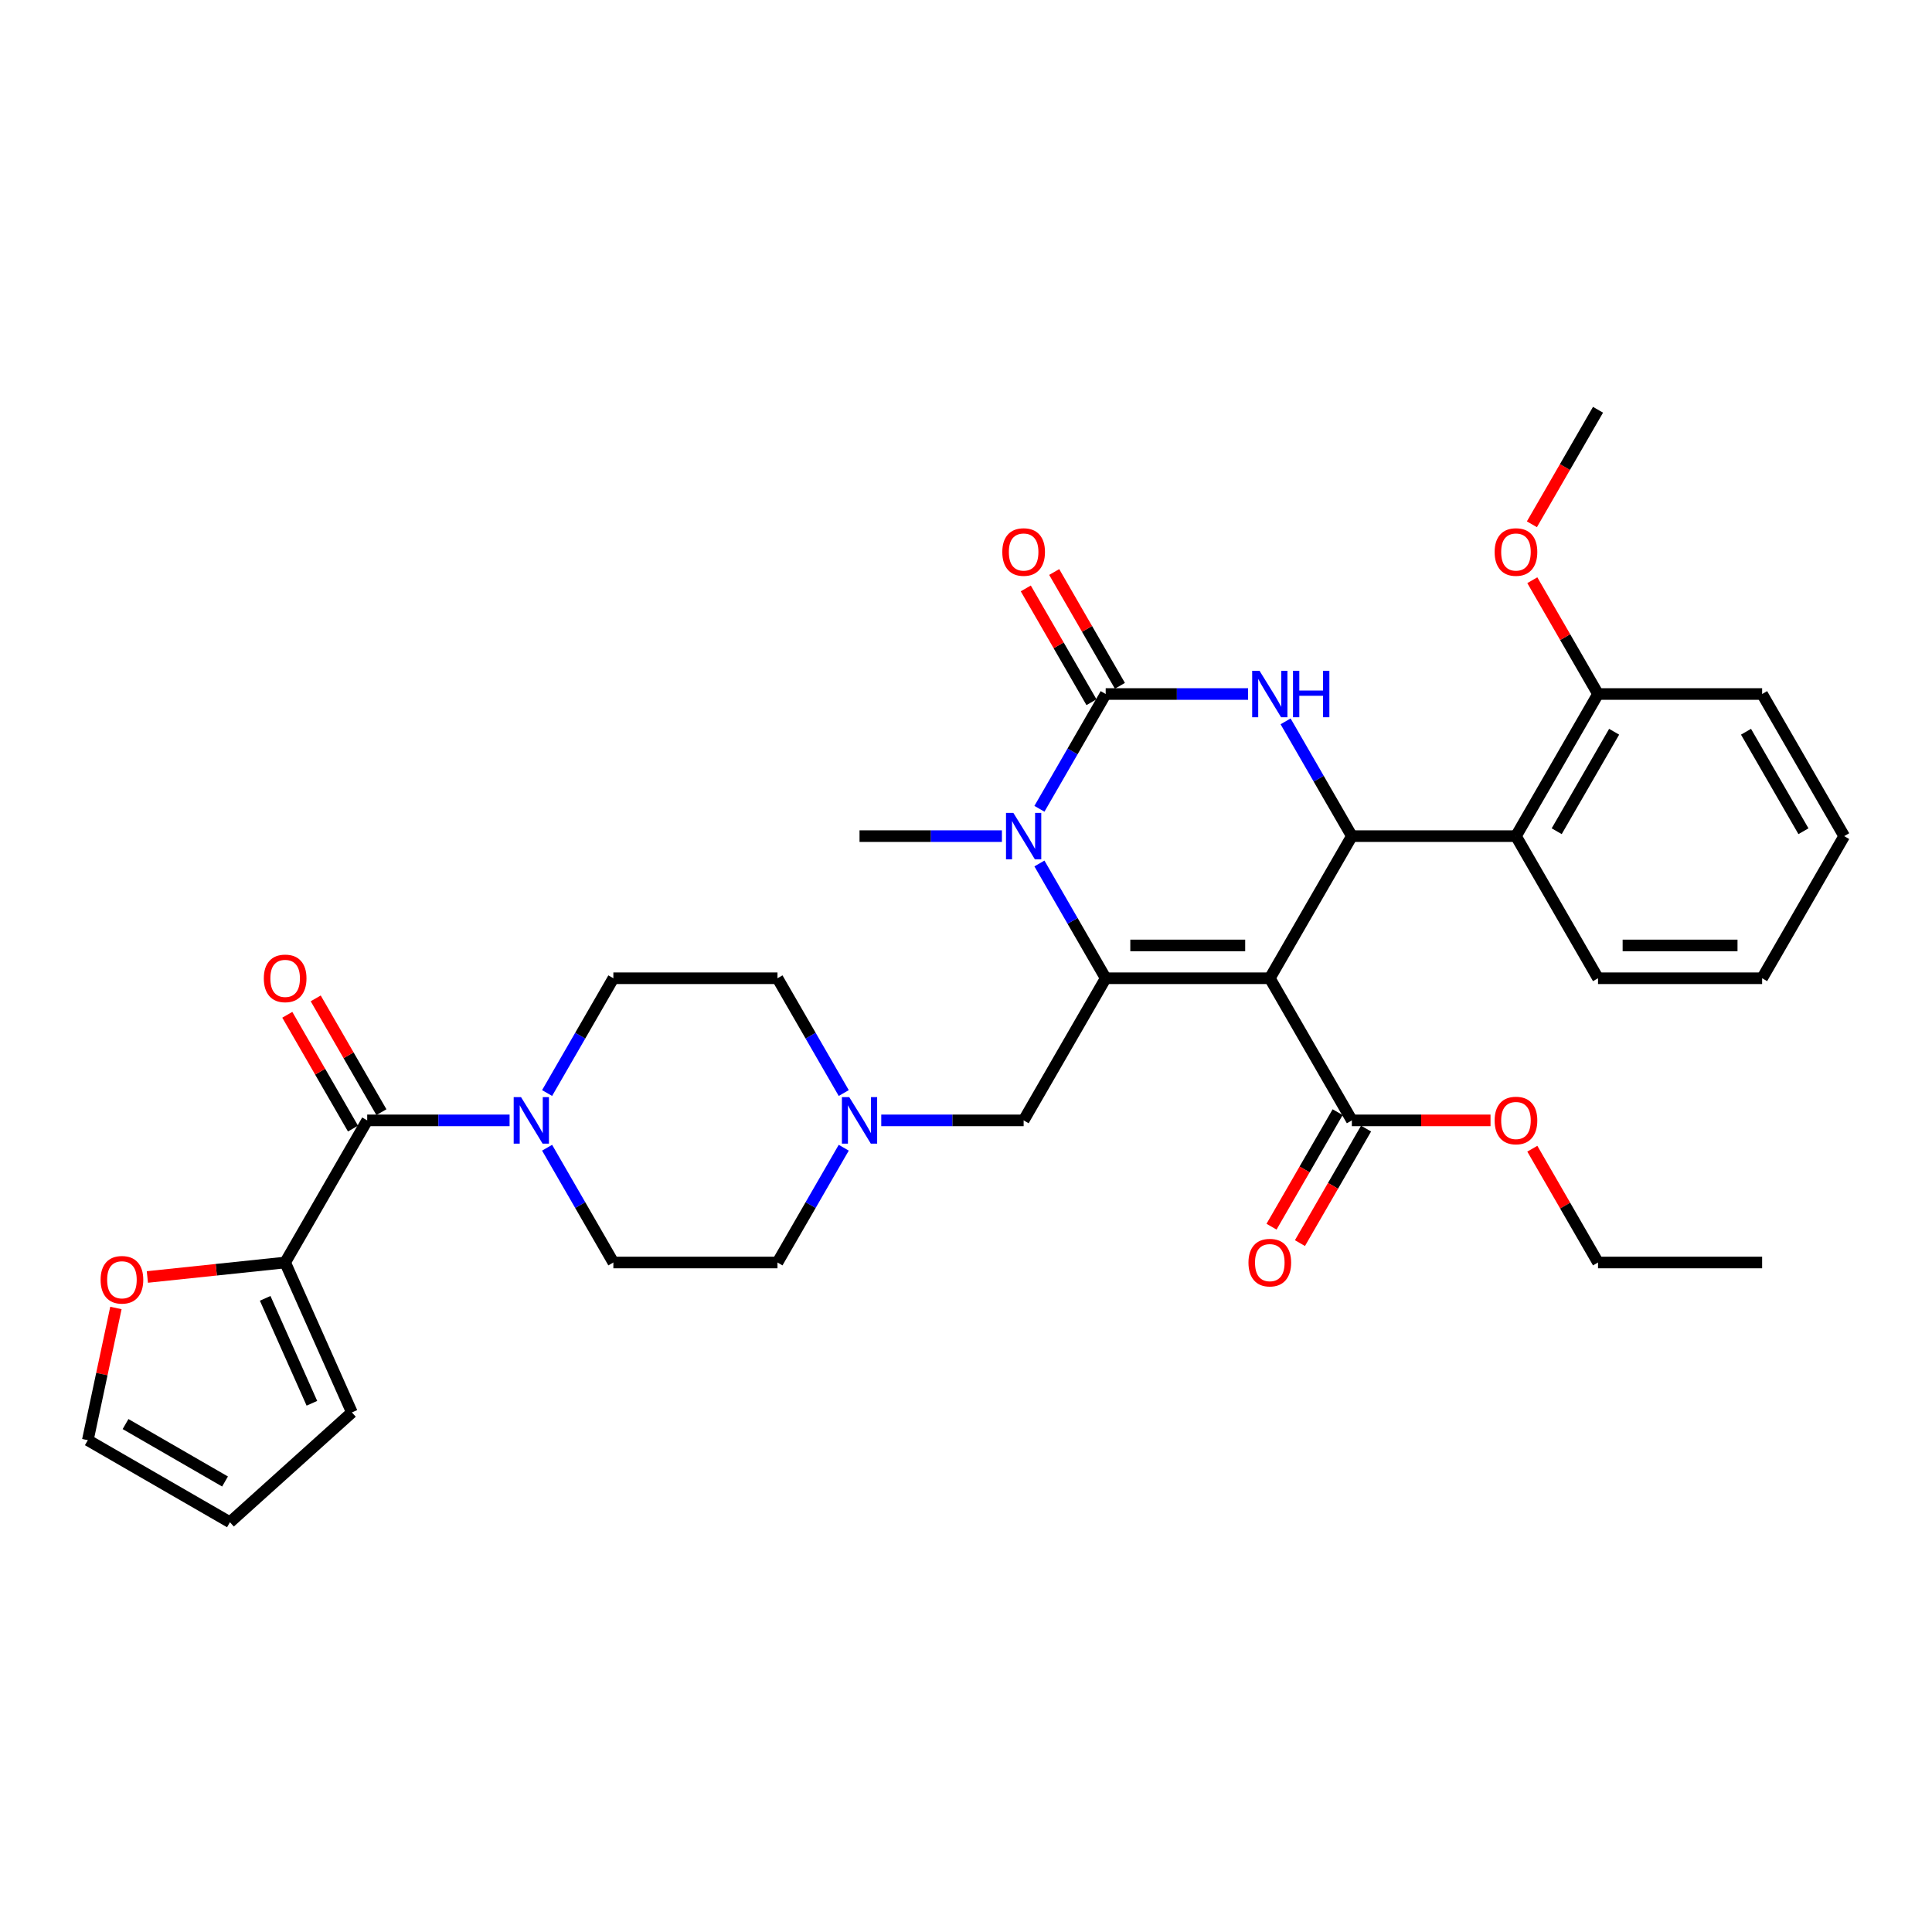 <?xml version='1.0' encoding='iso-8859-1'?>
<svg version='1.1' baseProfile='full'
              xmlns='http://www.w3.org/2000/svg'
                      xmlns:rdkit='http://www.rdkit.org/xml'
                      xmlns:xlink='http://www.w3.org/1999/xlink'
                  xml:space='preserve'
width='1000px' height='1000px' viewBox='0 0 1000 1000'>
<!-- END OF HEADER -->
<rect style='opacity:1.0;fill:#FFFFFF;stroke:none' width='1000' height='1000' x='0' y='0'> </rect>
<path class='bond-0' d='M 190.063,579.906 L 226.911,579.906' style='fill:none;fill-rule:evenodd;stroke:#000000;stroke-width:6px;stroke-linecap:butt;stroke-linejoin:miter;stroke-opacity:1' />
<path class='bond-0' d='M 226.911,579.906 L 263.759,579.906' style='fill:none;fill-rule:evenodd;stroke:#0000FF;stroke-width:6px;stroke-linecap:butt;stroke-linejoin:miter;stroke-opacity:1' />
<path class='bond-1' d='M 197.42,575.659 L 180.416,546.209' style='fill:none;fill-rule:evenodd;stroke:#000000;stroke-width:6px;stroke-linecap:butt;stroke-linejoin:miter;stroke-opacity:1' />
<path class='bond-1' d='M 180.416,546.209 L 163.413,516.758' style='fill:none;fill-rule:evenodd;stroke:#FF0000;stroke-width:6px;stroke-linecap:butt;stroke-linejoin:miter;stroke-opacity:1' />
<path class='bond-1' d='M 182.707,584.154 L 165.704,554.703' style='fill:none;fill-rule:evenodd;stroke:#000000;stroke-width:6px;stroke-linecap:butt;stroke-linejoin:miter;stroke-opacity:1' />
<path class='bond-1' d='M 165.704,554.703 L 148.701,525.252' style='fill:none;fill-rule:evenodd;stroke:#FF0000;stroke-width:6px;stroke-linecap:butt;stroke-linejoin:miter;stroke-opacity:1' />
<path class='bond-2' d='M 190.063,579.906 L 147.592,653.469' style='fill:none;fill-rule:evenodd;stroke:#000000;stroke-width:6px;stroke-linecap:butt;stroke-linejoin:miter;stroke-opacity:1' />
<path class='bond-3' d='M 283.176,565.755 L 300.327,536.05' style='fill:none;fill-rule:evenodd;stroke:#0000FF;stroke-width:6px;stroke-linecap:butt;stroke-linejoin:miter;stroke-opacity:1' />
<path class='bond-3' d='M 300.327,536.05 L 317.477,506.344' style='fill:none;fill-rule:evenodd;stroke:#000000;stroke-width:6px;stroke-linecap:butt;stroke-linejoin:miter;stroke-opacity:1' />
<path class='bond-4' d='M 283.176,594.058 L 300.327,623.763' style='fill:none;fill-rule:evenodd;stroke:#0000FF;stroke-width:6px;stroke-linecap:butt;stroke-linejoin:miter;stroke-opacity:1' />
<path class='bond-4' d='M 300.327,623.763 L 317.477,653.469' style='fill:none;fill-rule:evenodd;stroke:#000000;stroke-width:6px;stroke-linecap:butt;stroke-linejoin:miter;stroke-opacity:1' />
<path class='bond-5' d='M 317.477,506.344 L 402.42,506.344' style='fill:none;fill-rule:evenodd;stroke:#000000;stroke-width:6px;stroke-linecap:butt;stroke-linejoin:miter;stroke-opacity:1' />
<path class='bond-6' d='M 147.592,653.469 L 111.937,657.216' style='fill:none;fill-rule:evenodd;stroke:#000000;stroke-width:6px;stroke-linecap:butt;stroke-linejoin:miter;stroke-opacity:1' />
<path class='bond-6' d='M 111.937,657.216 L 76.281,660.964' style='fill:none;fill-rule:evenodd;stroke:#FF0000;stroke-width:6px;stroke-linecap:butt;stroke-linejoin:miter;stroke-opacity:1' />
<path class='bond-7' d='M 147.592,653.469 L 182.141,731.068' style='fill:none;fill-rule:evenodd;stroke:#000000;stroke-width:6px;stroke-linecap:butt;stroke-linejoin:miter;stroke-opacity:1' />
<path class='bond-7' d='M 137.255,672.018 L 161.439,726.338' style='fill:none;fill-rule:evenodd;stroke:#000000;stroke-width:6px;stroke-linecap:butt;stroke-linejoin:miter;stroke-opacity:1' />
<path class='bond-8' d='M 317.477,653.469 L 402.42,653.469' style='fill:none;fill-rule:evenodd;stroke:#000000;stroke-width:6px;stroke-linecap:butt;stroke-linejoin:miter;stroke-opacity:1' />
<path class='bond-9' d='M 59.999,677.009 L 52.727,711.221' style='fill:none;fill-rule:evenodd;stroke:#FF0000;stroke-width:6px;stroke-linecap:butt;stroke-linejoin:miter;stroke-opacity:1' />
<path class='bond-9' d='M 52.727,711.221 L 45.455,745.434' style='fill:none;fill-rule:evenodd;stroke:#000000;stroke-width:6px;stroke-linecap:butt;stroke-linejoin:miter;stroke-opacity:1' />
<path class='bond-10' d='M 182.141,731.068 L 119.017,787.905' style='fill:none;fill-rule:evenodd;stroke:#000000;stroke-width:6px;stroke-linecap:butt;stroke-linejoin:miter;stroke-opacity:1' />
<path class='bond-11' d='M 45.455,745.434 L 119.017,787.905' style='fill:none;fill-rule:evenodd;stroke:#000000;stroke-width:6px;stroke-linecap:butt;stroke-linejoin:miter;stroke-opacity:1' />
<path class='bond-11' d='M 64.983,737.092 L 116.477,766.822' style='fill:none;fill-rule:evenodd;stroke:#000000;stroke-width:6px;stroke-linecap:butt;stroke-linejoin:miter;stroke-opacity:1' />
<path class='bond-12' d='M 436.72,565.755 L 419.57,536.05' style='fill:none;fill-rule:evenodd;stroke:#0000FF;stroke-width:6px;stroke-linecap:butt;stroke-linejoin:miter;stroke-opacity:1' />
<path class='bond-12' d='M 419.57,536.05 L 402.42,506.344' style='fill:none;fill-rule:evenodd;stroke:#000000;stroke-width:6px;stroke-linecap:butt;stroke-linejoin:miter;stroke-opacity:1' />
<path class='bond-13' d='M 456.137,579.906 L 492.985,579.906' style='fill:none;fill-rule:evenodd;stroke:#0000FF;stroke-width:6px;stroke-linecap:butt;stroke-linejoin:miter;stroke-opacity:1' />
<path class='bond-13' d='M 492.985,579.906 L 529.833,579.906' style='fill:none;fill-rule:evenodd;stroke:#000000;stroke-width:6px;stroke-linecap:butt;stroke-linejoin:miter;stroke-opacity:1' />
<path class='bond-14' d='M 436.72,594.058 L 419.57,623.763' style='fill:none;fill-rule:evenodd;stroke:#0000FF;stroke-width:6px;stroke-linecap:butt;stroke-linejoin:miter;stroke-opacity:1' />
<path class='bond-14' d='M 419.57,623.763 L 402.42,653.469' style='fill:none;fill-rule:evenodd;stroke:#000000;stroke-width:6px;stroke-linecap:butt;stroke-linejoin:miter;stroke-opacity:1' />
<path class='bond-15' d='M 657.247,506.344 L 572.304,506.344' style='fill:none;fill-rule:evenodd;stroke:#000000;stroke-width:6px;stroke-linecap:butt;stroke-linejoin:miter;stroke-opacity:1' />
<path class='bond-15' d='M 644.506,489.356 L 585.046,489.356' style='fill:none;fill-rule:evenodd;stroke:#000000;stroke-width:6px;stroke-linecap:butt;stroke-linejoin:miter;stroke-opacity:1' />
<path class='bond-16' d='M 657.247,506.344 L 699.718,432.782' style='fill:none;fill-rule:evenodd;stroke:#000000;stroke-width:6px;stroke-linecap:butt;stroke-linejoin:miter;stroke-opacity:1' />
<path class='bond-17' d='M 657.247,506.344 L 699.718,579.906' style='fill:none;fill-rule:evenodd;stroke:#000000;stroke-width:6px;stroke-linecap:butt;stroke-linejoin:miter;stroke-opacity:1' />
<path class='bond-18' d='M 572.304,506.344 L 555.154,476.639' style='fill:none;fill-rule:evenodd;stroke:#000000;stroke-width:6px;stroke-linecap:butt;stroke-linejoin:miter;stroke-opacity:1' />
<path class='bond-18' d='M 555.154,476.639 L 538.004,446.933' style='fill:none;fill-rule:evenodd;stroke:#0000FF;stroke-width:6px;stroke-linecap:butt;stroke-linejoin:miter;stroke-opacity:1' />
<path class='bond-19' d='M 572.304,506.344 L 529.833,579.906' style='fill:none;fill-rule:evenodd;stroke:#000000;stroke-width:6px;stroke-linecap:butt;stroke-linejoin:miter;stroke-opacity:1' />
<path class='bond-20' d='M 538.004,418.63 L 555.154,388.925' style='fill:none;fill-rule:evenodd;stroke:#0000FF;stroke-width:6px;stroke-linecap:butt;stroke-linejoin:miter;stroke-opacity:1' />
<path class='bond-20' d='M 555.154,388.925 L 572.304,359.219' style='fill:none;fill-rule:evenodd;stroke:#000000;stroke-width:6px;stroke-linecap:butt;stroke-linejoin:miter;stroke-opacity:1' />
<path class='bond-21' d='M 518.587,432.782 L 481.739,432.782' style='fill:none;fill-rule:evenodd;stroke:#0000FF;stroke-width:6px;stroke-linecap:butt;stroke-linejoin:miter;stroke-opacity:1' />
<path class='bond-21' d='M 481.739,432.782 L 444.891,432.782' style='fill:none;fill-rule:evenodd;stroke:#000000;stroke-width:6px;stroke-linecap:butt;stroke-linejoin:miter;stroke-opacity:1' />
<path class='bond-22' d='M 572.304,359.219 L 609.152,359.219' style='fill:none;fill-rule:evenodd;stroke:#000000;stroke-width:6px;stroke-linecap:butt;stroke-linejoin:miter;stroke-opacity:1' />
<path class='bond-22' d='M 609.152,359.219 L 646.001,359.219' style='fill:none;fill-rule:evenodd;stroke:#0000FF;stroke-width:6px;stroke-linecap:butt;stroke-linejoin:miter;stroke-opacity:1' />
<path class='bond-23' d='M 579.661,354.972 L 562.657,325.522' style='fill:none;fill-rule:evenodd;stroke:#000000;stroke-width:6px;stroke-linecap:butt;stroke-linejoin:miter;stroke-opacity:1' />
<path class='bond-23' d='M 562.657,325.522 L 545.654,296.071' style='fill:none;fill-rule:evenodd;stroke:#FF0000;stroke-width:6px;stroke-linecap:butt;stroke-linejoin:miter;stroke-opacity:1' />
<path class='bond-23' d='M 564.948,363.467 L 547.945,334.016' style='fill:none;fill-rule:evenodd;stroke:#000000;stroke-width:6px;stroke-linecap:butt;stroke-linejoin:miter;stroke-opacity:1' />
<path class='bond-23' d='M 547.945,334.016 L 530.942,304.565' style='fill:none;fill-rule:evenodd;stroke:#FF0000;stroke-width:6px;stroke-linecap:butt;stroke-linejoin:miter;stroke-opacity:1' />
<path class='bond-24' d='M 665.417,373.371 L 682.568,403.076' style='fill:none;fill-rule:evenodd;stroke:#0000FF;stroke-width:6px;stroke-linecap:butt;stroke-linejoin:miter;stroke-opacity:1' />
<path class='bond-24' d='M 682.568,403.076 L 699.718,432.782' style='fill:none;fill-rule:evenodd;stroke:#000000;stroke-width:6px;stroke-linecap:butt;stroke-linejoin:miter;stroke-opacity:1' />
<path class='bond-25' d='M 699.718,432.782 L 784.661,432.782' style='fill:none;fill-rule:evenodd;stroke:#000000;stroke-width:6px;stroke-linecap:butt;stroke-linejoin:miter;stroke-opacity:1' />
<path class='bond-26' d='M 692.362,575.659 L 675.251,605.297' style='fill:none;fill-rule:evenodd;stroke:#000000;stroke-width:6px;stroke-linecap:butt;stroke-linejoin:miter;stroke-opacity:1' />
<path class='bond-26' d='M 675.251,605.297 L 658.139,634.934' style='fill:none;fill-rule:evenodd;stroke:#FF0000;stroke-width:6px;stroke-linecap:butt;stroke-linejoin:miter;stroke-opacity:1' />
<path class='bond-26' d='M 707.074,584.154 L 689.963,613.791' style='fill:none;fill-rule:evenodd;stroke:#000000;stroke-width:6px;stroke-linecap:butt;stroke-linejoin:miter;stroke-opacity:1' />
<path class='bond-26' d='M 689.963,613.791 L 672.852,643.429' style='fill:none;fill-rule:evenodd;stroke:#FF0000;stroke-width:6px;stroke-linecap:butt;stroke-linejoin:miter;stroke-opacity:1' />
<path class='bond-27' d='M 699.718,579.906 L 735.606,579.906' style='fill:none;fill-rule:evenodd;stroke:#000000;stroke-width:6px;stroke-linecap:butt;stroke-linejoin:miter;stroke-opacity:1' />
<path class='bond-27' d='M 735.606,579.906 L 771.494,579.906' style='fill:none;fill-rule:evenodd;stroke:#FF0000;stroke-width:6px;stroke-linecap:butt;stroke-linejoin:miter;stroke-opacity:1' />
<path class='bond-28' d='M 793.125,594.568 L 810.128,624.018' style='fill:none;fill-rule:evenodd;stroke:#FF0000;stroke-width:6px;stroke-linecap:butt;stroke-linejoin:miter;stroke-opacity:1' />
<path class='bond-28' d='M 810.128,624.018 L 827.132,653.469' style='fill:none;fill-rule:evenodd;stroke:#000000;stroke-width:6px;stroke-linecap:butt;stroke-linejoin:miter;stroke-opacity:1' />
<path class='bond-29' d='M 827.132,653.469 L 912.074,653.469' style='fill:none;fill-rule:evenodd;stroke:#000000;stroke-width:6px;stroke-linecap:butt;stroke-linejoin:miter;stroke-opacity:1' />
<path class='bond-30' d='M 784.661,432.782 L 827.132,359.219' style='fill:none;fill-rule:evenodd;stroke:#000000;stroke-width:6px;stroke-linecap:butt;stroke-linejoin:miter;stroke-opacity:1' />
<path class='bond-30' d='M 805.744,430.242 L 835.474,378.748' style='fill:none;fill-rule:evenodd;stroke:#000000;stroke-width:6px;stroke-linecap:butt;stroke-linejoin:miter;stroke-opacity:1' />
<path class='bond-31' d='M 784.661,432.782 L 827.132,506.344' style='fill:none;fill-rule:evenodd;stroke:#000000;stroke-width:6px;stroke-linecap:butt;stroke-linejoin:miter;stroke-opacity:1' />
<path class='bond-32' d='M 827.132,359.219 L 810.128,329.769' style='fill:none;fill-rule:evenodd;stroke:#000000;stroke-width:6px;stroke-linecap:butt;stroke-linejoin:miter;stroke-opacity:1' />
<path class='bond-32' d='M 810.128,329.769 L 793.125,300.318' style='fill:none;fill-rule:evenodd;stroke:#FF0000;stroke-width:6px;stroke-linecap:butt;stroke-linejoin:miter;stroke-opacity:1' />
<path class='bond-33' d='M 827.132,359.219 L 912.074,359.219' style='fill:none;fill-rule:evenodd;stroke:#000000;stroke-width:6px;stroke-linecap:butt;stroke-linejoin:miter;stroke-opacity:1' />
<path class='bond-34' d='M 792.909,271.37 L 810.021,241.732' style='fill:none;fill-rule:evenodd;stroke:#FF0000;stroke-width:6px;stroke-linecap:butt;stroke-linejoin:miter;stroke-opacity:1' />
<path class='bond-34' d='M 810.021,241.732 L 827.132,212.095' style='fill:none;fill-rule:evenodd;stroke:#000000;stroke-width:6px;stroke-linecap:butt;stroke-linejoin:miter;stroke-opacity:1' />
<path class='bond-35' d='M 827.132,506.344 L 912.074,506.344' style='fill:none;fill-rule:evenodd;stroke:#000000;stroke-width:6px;stroke-linecap:butt;stroke-linejoin:miter;stroke-opacity:1' />
<path class='bond-35' d='M 839.873,489.356 L 899.333,489.356' style='fill:none;fill-rule:evenodd;stroke:#000000;stroke-width:6px;stroke-linecap:butt;stroke-linejoin:miter;stroke-opacity:1' />
<path class='bond-36' d='M 912.074,359.219 L 954.545,432.782' style='fill:none;fill-rule:evenodd;stroke:#000000;stroke-width:6px;stroke-linecap:butt;stroke-linejoin:miter;stroke-opacity:1' />
<path class='bond-36' d='M 903.732,378.748 L 933.462,430.242' style='fill:none;fill-rule:evenodd;stroke:#000000;stroke-width:6px;stroke-linecap:butt;stroke-linejoin:miter;stroke-opacity:1' />
<path class='bond-37' d='M 912.074,506.344 L 954.545,432.782' style='fill:none;fill-rule:evenodd;stroke:#000000;stroke-width:6px;stroke-linecap:butt;stroke-linejoin:miter;stroke-opacity:1' />
<path  class='atom-1' d='M 136.55 506.412
Q 136.55 500.636, 139.404 497.408
Q 142.258 494.18, 147.592 494.18
Q 152.927 494.18, 155.781 497.408
Q 158.635 500.636, 158.635 506.412
Q 158.635 512.256, 155.747 515.586
Q 152.859 518.882, 147.592 518.882
Q 142.292 518.882, 139.404 515.586
Q 136.55 512.29, 136.55 506.412
M 147.592 516.163
Q 151.262 516.163, 153.232 513.717
Q 155.237 511.237, 155.237 506.412
Q 155.237 501.689, 153.232 499.311
Q 151.262 496.899, 147.592 496.899
Q 143.923 496.899, 141.918 499.277
Q 139.947 501.655, 139.947 506.412
Q 139.947 511.271, 141.918 513.717
Q 143.923 516.163, 147.592 516.163
' fill='#FF0000'/>
<path  class='atom-2' d='M 269.688 567.879
L 277.571 580.62
Q 278.353 581.877, 279.61 584.154
Q 280.867 586.43, 280.935 586.566
L 280.935 567.879
L 284.129 567.879
L 284.129 591.934
L 280.833 591.934
L 272.373 578.004
Q 271.387 576.373, 270.334 574.504
Q 269.315 572.635, 269.009 572.058
L 269.009 591.934
L 265.883 591.934
L 265.883 567.879
L 269.688 567.879
' fill='#0000FF'/>
<path  class='atom-6' d='M 52.073 662.416
Q 52.073 656.64, 54.927 653.412
Q 57.781 650.184, 63.115 650.184
Q 68.45 650.184, 71.303 653.412
Q 74.158 656.64, 74.158 662.416
Q 74.158 668.26, 71.269 671.589
Q 68.382 674.885, 63.115 674.885
Q 57.815 674.885, 54.927 671.589
Q 52.073 668.294, 52.073 662.416
M 63.115 672.167
Q 66.785 672.167, 68.755 669.721
Q 70.76 667.24, 70.76 662.416
Q 70.76 657.693, 68.755 655.314
Q 66.785 652.902, 63.115 652.902
Q 59.446 652.902, 57.441 655.28
Q 55.47 657.659, 55.47 662.416
Q 55.47 667.274, 57.441 669.721
Q 59.446 672.167, 63.115 672.167
' fill='#FF0000'/>
<path  class='atom-10' d='M 439.573 567.879
L 447.456 580.62
Q 448.237 581.877, 449.495 584.154
Q 450.752 586.43, 450.82 586.566
L 450.82 567.879
L 454.014 567.879
L 454.014 591.934
L 450.718 591.934
L 442.258 578.004
Q 441.272 576.373, 440.219 574.504
Q 439.2 572.635, 438.894 572.058
L 438.894 591.934
L 435.768 591.934
L 435.768 567.879
L 439.573 567.879
' fill='#0000FF'/>
<path  class='atom-14' d='M 524.516 420.754
L 532.398 433.495
Q 533.18 434.752, 534.437 437.029
Q 535.694 439.305, 535.762 439.441
L 535.762 420.754
L 538.956 420.754
L 538.956 444.81
L 535.66 444.81
L 527.2 430.879
Q 526.215 429.248, 525.161 427.379
Q 524.142 425.511, 523.836 424.933
L 523.836 444.81
L 520.71 444.81
L 520.71 420.754
L 524.516 420.754
' fill='#0000FF'/>
<path  class='atom-16' d='M 651.929 347.192
L 659.812 359.933
Q 660.594 361.19, 661.851 363.467
Q 663.108 365.743, 663.176 365.879
L 663.176 347.192
L 666.37 347.192
L 666.37 371.247
L 663.074 371.247
L 654.614 357.317
Q 653.628 355.686, 652.575 353.817
Q 651.556 351.948, 651.25 351.371
L 651.25 371.247
L 648.124 371.247
L 648.124 347.192
L 651.929 347.192
' fill='#0000FF'/>
<path  class='atom-16' d='M 669.258 347.192
L 672.52 347.192
L 672.52 357.419
L 684.819 357.419
L 684.819 347.192
L 688.081 347.192
L 688.081 371.247
L 684.819 371.247
L 684.819 360.137
L 672.52 360.137
L 672.52 371.247
L 669.258 371.247
L 669.258 347.192
' fill='#0000FF'/>
<path  class='atom-21' d='M 646.204 653.537
Q 646.204 647.761, 649.058 644.533
Q 651.913 641.305, 657.247 641.305
Q 662.581 641.305, 665.435 644.533
Q 668.289 647.761, 668.289 653.537
Q 668.289 659.381, 665.401 662.711
Q 662.513 666.006, 657.247 666.006
Q 651.946 666.006, 649.058 662.711
Q 646.204 659.415, 646.204 653.537
M 657.247 663.288
Q 660.916 663.288, 662.887 660.842
Q 664.892 658.361, 664.892 653.537
Q 664.892 648.814, 662.887 646.436
Q 660.916 644.023, 657.247 644.023
Q 653.577 644.023, 651.573 646.402
Q 649.602 648.78, 649.602 653.537
Q 649.602 658.395, 651.573 660.842
Q 653.577 663.288, 657.247 663.288
' fill='#FF0000'/>
<path  class='atom-22' d='M 773.618 579.974
Q 773.618 574.198, 776.472 570.971
Q 779.326 567.743, 784.661 567.743
Q 789.995 567.743, 792.849 570.971
Q 795.703 574.198, 795.703 579.974
Q 795.703 585.818, 792.815 589.148
Q 789.927 592.444, 784.661 592.444
Q 779.36 592.444, 776.472 589.148
Q 773.618 585.852, 773.618 579.974
M 784.661 589.726
Q 788.33 589.726, 790.301 587.279
Q 792.305 584.799, 792.305 579.974
Q 792.305 575.252, 790.301 572.873
Q 788.33 570.461, 784.661 570.461
Q 780.991 570.461, 778.986 572.839
Q 777.016 575.218, 777.016 579.974
Q 777.016 584.833, 778.986 587.279
Q 780.991 589.726, 784.661 589.726
' fill='#FF0000'/>
<path  class='atom-23' d='M 518.791 285.725
Q 518.791 279.949, 521.645 276.721
Q 524.499 273.493, 529.833 273.493
Q 535.168 273.493, 538.022 276.721
Q 540.876 279.949, 540.876 285.725
Q 540.876 291.569, 537.988 294.899
Q 535.1 298.195, 529.833 298.195
Q 524.533 298.195, 521.645 294.899
Q 518.791 291.603, 518.791 285.725
M 529.833 295.477
Q 533.503 295.477, 535.473 293.03
Q 537.478 290.55, 537.478 285.725
Q 537.478 281.002, 535.473 278.624
Q 533.503 276.212, 529.833 276.212
Q 526.164 276.212, 524.159 278.59
Q 522.188 280.968, 522.188 285.725
Q 522.188 290.584, 524.159 293.03
Q 526.164 295.477, 529.833 295.477
' fill='#FF0000'/>
<path  class='atom-28' d='M 773.618 285.725
Q 773.618 279.949, 776.472 276.721
Q 779.326 273.493, 784.661 273.493
Q 789.995 273.493, 792.849 276.721
Q 795.703 279.949, 795.703 285.725
Q 795.703 291.569, 792.815 294.899
Q 789.927 298.195, 784.661 298.195
Q 779.36 298.195, 776.472 294.899
Q 773.618 291.603, 773.618 285.725
M 784.661 295.477
Q 788.33 295.477, 790.301 293.03
Q 792.305 290.55, 792.305 285.725
Q 792.305 281.002, 790.301 278.624
Q 788.33 276.212, 784.661 276.212
Q 780.991 276.212, 778.986 278.59
Q 777.016 280.968, 777.016 285.725
Q 777.016 290.584, 778.986 293.03
Q 780.991 295.477, 784.661 295.477
' fill='#FF0000'/>
</svg>
